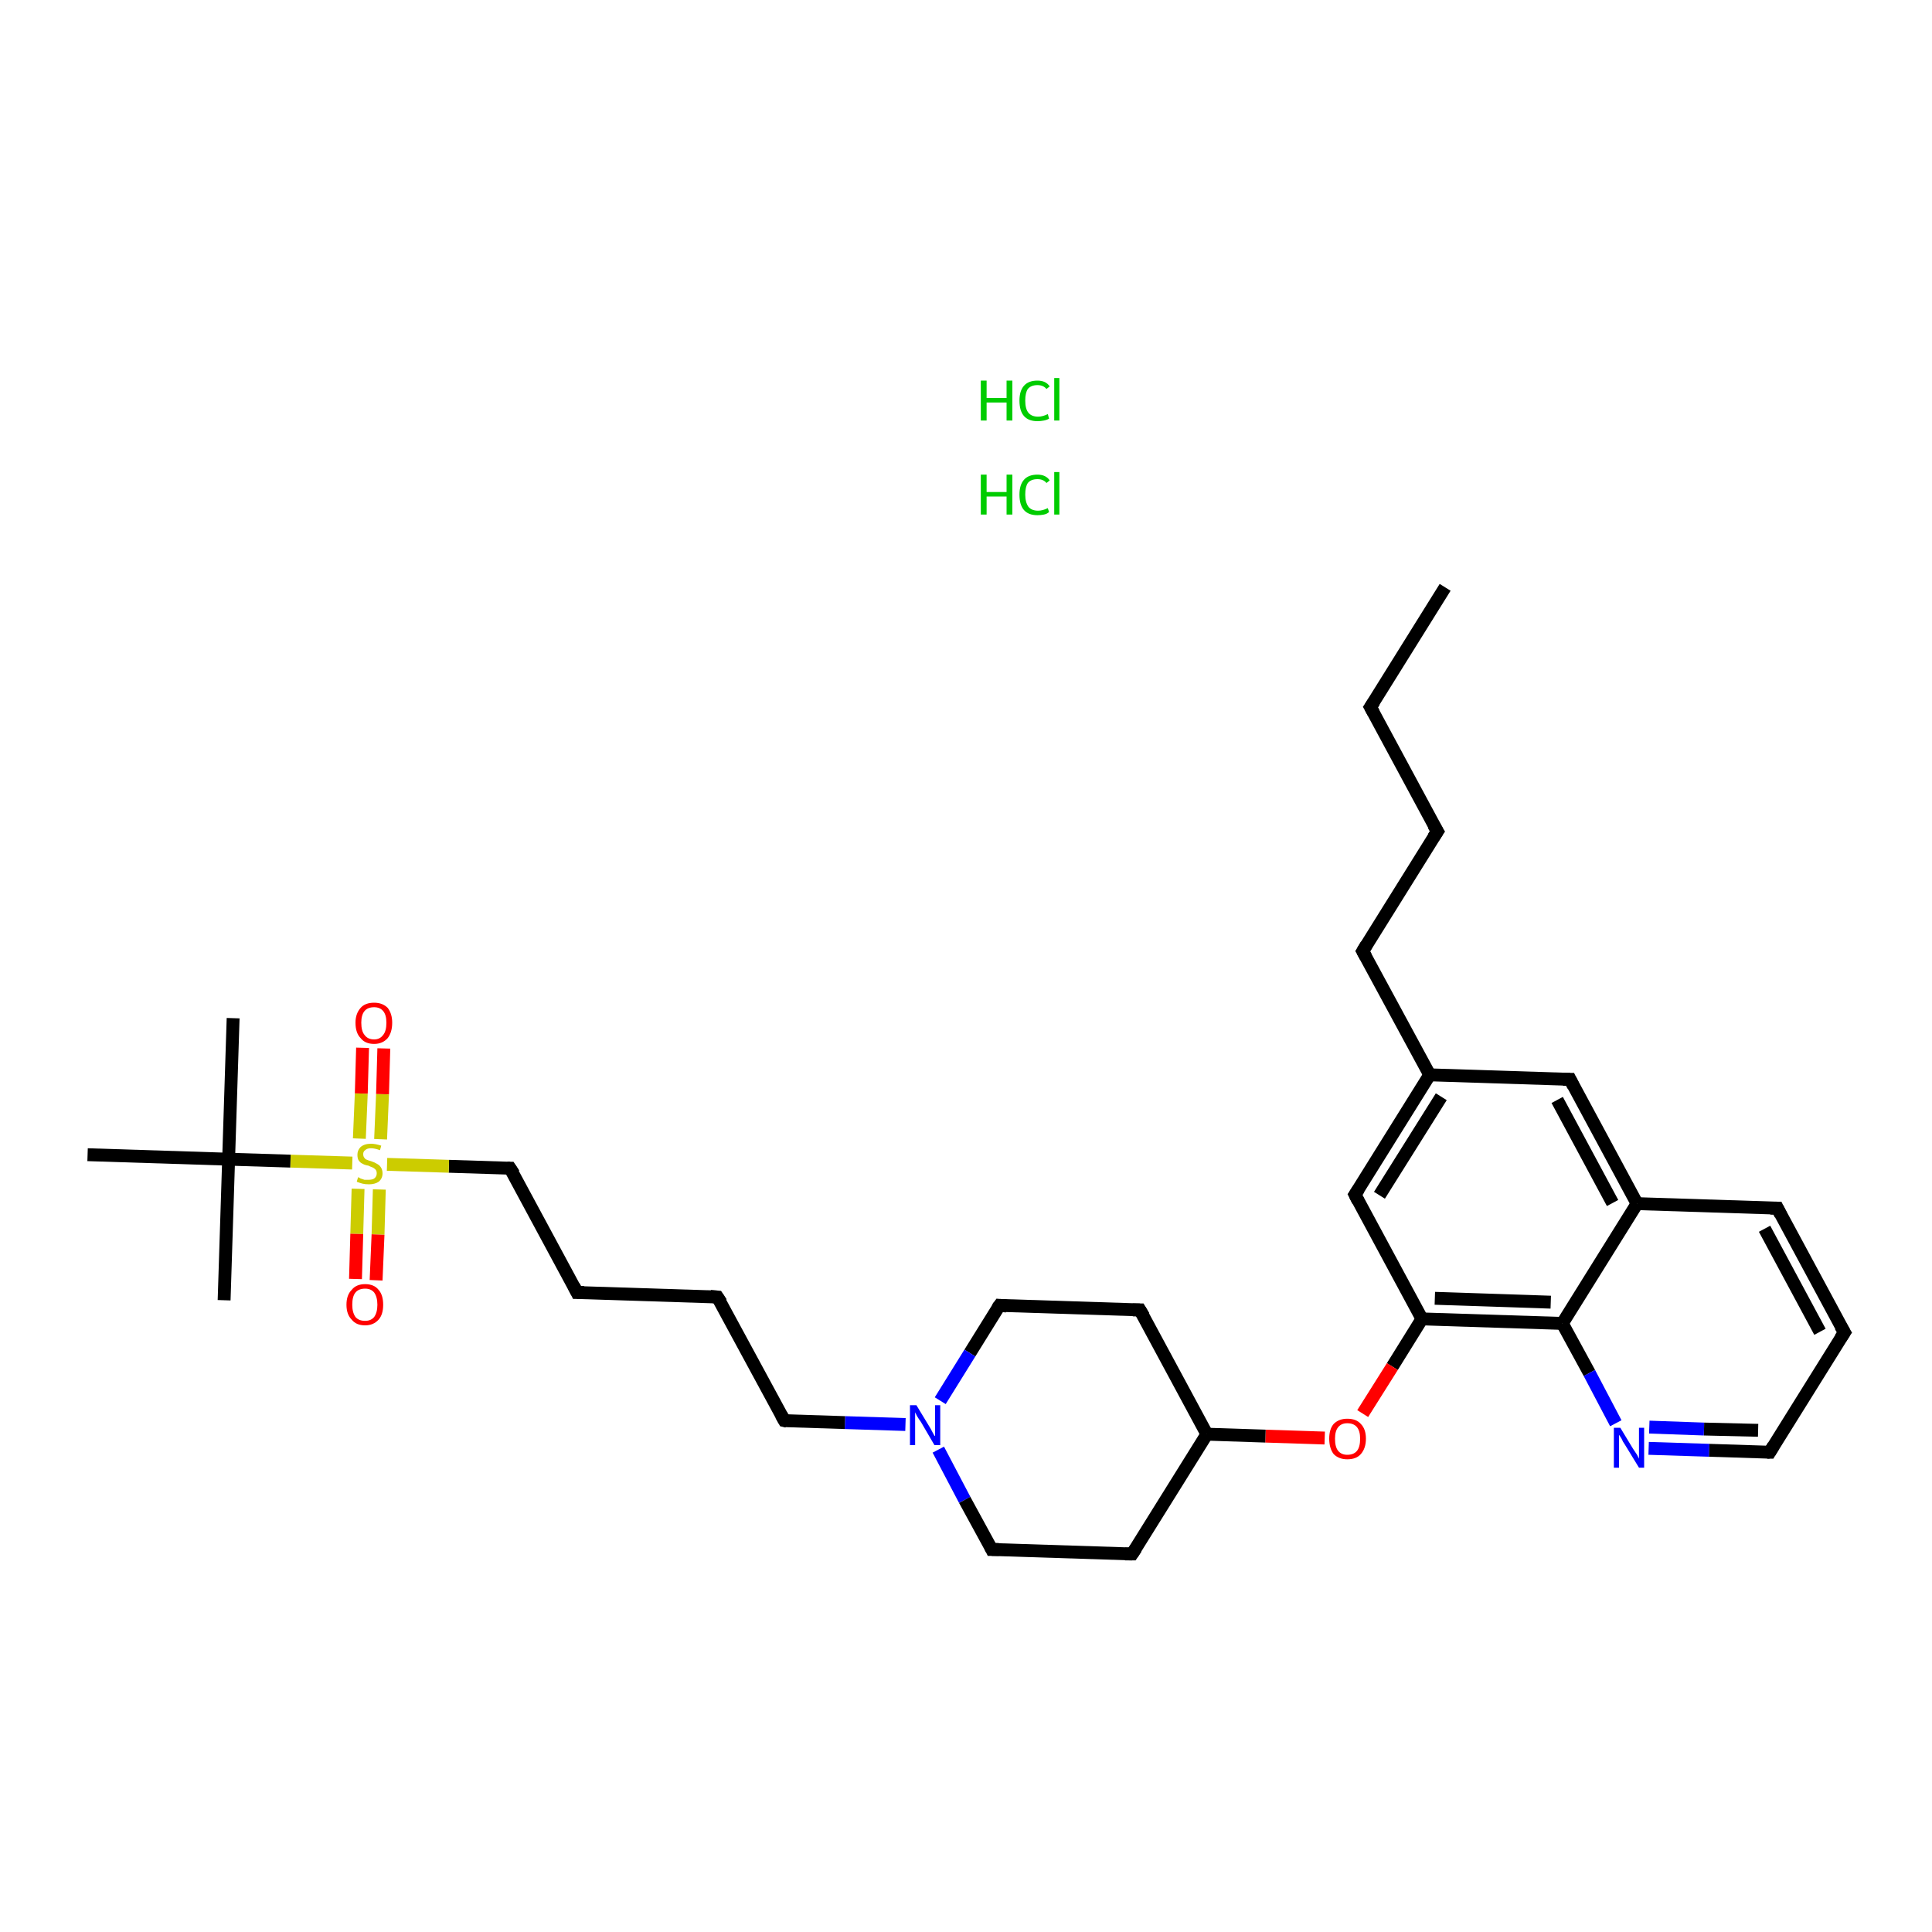<?xml version='1.0' encoding='iso-8859-1'?>
<svg version='1.1' baseProfile='full'
              xmlns='http://www.w3.org/2000/svg'
                      xmlns:rdkit='http://www.rdkit.org/xml'
                      xmlns:xlink='http://www.w3.org/1999/xlink'
                  xml:space='preserve'
width='300px' height='300px' viewBox='0 0 300 300'>
<!-- END OF HEADER -->
<rect style='opacity:1.0;fill:#FFFFFF;stroke:none' width='300.0' height='300.0' x='0.0' y='0.0'> </rect>
<path class='bond-0 atom-0 atom-1' d='M 224.4,91.2 L 212.8,109.8' style='fill:none;fill-rule:evenodd;stroke:#000000;stroke-width:2.0px;stroke-linecap:butt;stroke-linejoin:miter;stroke-opacity:1' />
<path class='bond-1 atom-1 atom-2' d='M 212.8,109.8 L 223.2,129.1' style='fill:none;fill-rule:evenodd;stroke:#000000;stroke-width:2.0px;stroke-linecap:butt;stroke-linejoin:miter;stroke-opacity:1' />
<path class='bond-2 atom-2 atom-3' d='M 223.2,129.1 L 211.6,147.7' style='fill:none;fill-rule:evenodd;stroke:#000000;stroke-width:2.0px;stroke-linecap:butt;stroke-linejoin:miter;stroke-opacity:1' />
<path class='bond-3 atom-3 atom-4' d='M 211.6,147.7 L 222.0,166.9' style='fill:none;fill-rule:evenodd;stroke:#000000;stroke-width:2.0px;stroke-linecap:butt;stroke-linejoin:miter;stroke-opacity:1' />
<path class='bond-4 atom-4 atom-5' d='M 222.0,166.9 L 210.4,185.5' style='fill:none;fill-rule:evenodd;stroke:#000000;stroke-width:2.0px;stroke-linecap:butt;stroke-linejoin:miter;stroke-opacity:1' />
<path class='bond-4 atom-4 atom-5' d='M 223.8,170.3 L 214.2,185.6' style='fill:none;fill-rule:evenodd;stroke:#000000;stroke-width:2.0px;stroke-linecap:butt;stroke-linejoin:miter;stroke-opacity:1' />
<path class='bond-5 atom-5 atom-6' d='M 210.4,185.5 L 220.8,204.8' style='fill:none;fill-rule:evenodd;stroke:#000000;stroke-width:2.0px;stroke-linecap:butt;stroke-linejoin:miter;stroke-opacity:1' />
<path class='bond-6 atom-6 atom-7' d='M 220.8,204.8 L 216.2,212.2' style='fill:none;fill-rule:evenodd;stroke:#000000;stroke-width:2.0px;stroke-linecap:butt;stroke-linejoin:miter;stroke-opacity:1' />
<path class='bond-6 atom-6 atom-7' d='M 216.2,212.2 L 211.6,219.5' style='fill:none;fill-rule:evenodd;stroke:#FF0000;stroke-width:2.0px;stroke-linecap:butt;stroke-linejoin:miter;stroke-opacity:1' />
<path class='bond-7 atom-7 atom-8' d='M 205.7,223.3 L 196.5,223.0' style='fill:none;fill-rule:evenodd;stroke:#FF0000;stroke-width:2.0px;stroke-linecap:butt;stroke-linejoin:miter;stroke-opacity:1' />
<path class='bond-7 atom-7 atom-8' d='M 196.5,223.0 L 187.4,222.7' style='fill:none;fill-rule:evenodd;stroke:#000000;stroke-width:2.0px;stroke-linecap:butt;stroke-linejoin:miter;stroke-opacity:1' />
<path class='bond-8 atom-8 atom-9' d='M 187.4,222.7 L 177.0,203.4' style='fill:none;fill-rule:evenodd;stroke:#000000;stroke-width:2.0px;stroke-linecap:butt;stroke-linejoin:miter;stroke-opacity:1' />
<path class='bond-9 atom-9 atom-10' d='M 177.0,203.4 L 155.2,202.7' style='fill:none;fill-rule:evenodd;stroke:#000000;stroke-width:2.0px;stroke-linecap:butt;stroke-linejoin:miter;stroke-opacity:1' />
<path class='bond-10 atom-10 atom-11' d='M 155.2,202.7 L 150.6,210.1' style='fill:none;fill-rule:evenodd;stroke:#000000;stroke-width:2.0px;stroke-linecap:butt;stroke-linejoin:miter;stroke-opacity:1' />
<path class='bond-10 atom-10 atom-11' d='M 150.6,210.1 L 146.0,217.5' style='fill:none;fill-rule:evenodd;stroke:#0000FF;stroke-width:2.0px;stroke-linecap:butt;stroke-linejoin:miter;stroke-opacity:1' />
<path class='bond-11 atom-11 atom-12' d='M 140.6,221.2 L 131.2,220.9' style='fill:none;fill-rule:evenodd;stroke:#0000FF;stroke-width:2.0px;stroke-linecap:butt;stroke-linejoin:miter;stroke-opacity:1' />
<path class='bond-11 atom-11 atom-12' d='M 131.2,220.9 L 121.8,220.6' style='fill:none;fill-rule:evenodd;stroke:#000000;stroke-width:2.0px;stroke-linecap:butt;stroke-linejoin:miter;stroke-opacity:1' />
<path class='bond-12 atom-12 atom-13' d='M 121.8,220.6 L 111.4,201.4' style='fill:none;fill-rule:evenodd;stroke:#000000;stroke-width:2.0px;stroke-linecap:butt;stroke-linejoin:miter;stroke-opacity:1' />
<path class='bond-13 atom-13 atom-14' d='M 111.4,201.4 L 89.6,200.7' style='fill:none;fill-rule:evenodd;stroke:#000000;stroke-width:2.0px;stroke-linecap:butt;stroke-linejoin:miter;stroke-opacity:1' />
<path class='bond-14 atom-14 atom-15' d='M 89.6,200.7 L 79.2,181.4' style='fill:none;fill-rule:evenodd;stroke:#000000;stroke-width:2.0px;stroke-linecap:butt;stroke-linejoin:miter;stroke-opacity:1' />
<path class='bond-15 atom-15 atom-16' d='M 79.2,181.4 L 69.7,181.1' style='fill:none;fill-rule:evenodd;stroke:#000000;stroke-width:2.0px;stroke-linecap:butt;stroke-linejoin:miter;stroke-opacity:1' />
<path class='bond-15 atom-15 atom-16' d='M 69.7,181.1 L 60.1,180.8' style='fill:none;fill-rule:evenodd;stroke:#CCCC00;stroke-width:2.0px;stroke-linecap:butt;stroke-linejoin:miter;stroke-opacity:1' />
<path class='bond-16 atom-16 atom-17' d='M 59.1,176.9 L 59.4,169.9' style='fill:none;fill-rule:evenodd;stroke:#CCCC00;stroke-width:2.0px;stroke-linecap:butt;stroke-linejoin:miter;stroke-opacity:1' />
<path class='bond-16 atom-16 atom-17' d='M 59.4,169.9 L 59.6,162.8' style='fill:none;fill-rule:evenodd;stroke:#FF0000;stroke-width:2.0px;stroke-linecap:butt;stroke-linejoin:miter;stroke-opacity:1' />
<path class='bond-16 atom-16 atom-17' d='M 55.8,176.8 L 56.1,169.8' style='fill:none;fill-rule:evenodd;stroke:#CCCC00;stroke-width:2.0px;stroke-linecap:butt;stroke-linejoin:miter;stroke-opacity:1' />
<path class='bond-16 atom-16 atom-17' d='M 56.1,169.8 L 56.3,162.7' style='fill:none;fill-rule:evenodd;stroke:#FF0000;stroke-width:2.0px;stroke-linecap:butt;stroke-linejoin:miter;stroke-opacity:1' />
<path class='bond-17 atom-16 atom-18' d='M 55.6,184.6 L 55.4,191.6' style='fill:none;fill-rule:evenodd;stroke:#CCCC00;stroke-width:2.0px;stroke-linecap:butt;stroke-linejoin:miter;stroke-opacity:1' />
<path class='bond-17 atom-16 atom-18' d='M 55.4,191.6 L 55.2,198.6' style='fill:none;fill-rule:evenodd;stroke:#FF0000;stroke-width:2.0px;stroke-linecap:butt;stroke-linejoin:miter;stroke-opacity:1' />
<path class='bond-17 atom-16 atom-18' d='M 58.9,184.7 L 58.7,191.7' style='fill:none;fill-rule:evenodd;stroke:#CCCC00;stroke-width:2.0px;stroke-linecap:butt;stroke-linejoin:miter;stroke-opacity:1' />
<path class='bond-17 atom-16 atom-18' d='M 58.7,191.7 L 58.4,198.8' style='fill:none;fill-rule:evenodd;stroke:#FF0000;stroke-width:2.0px;stroke-linecap:butt;stroke-linejoin:miter;stroke-opacity:1' />
<path class='bond-18 atom-16 atom-19' d='M 54.7,180.6 L 45.1,180.3' style='fill:none;fill-rule:evenodd;stroke:#CCCC00;stroke-width:2.0px;stroke-linecap:butt;stroke-linejoin:miter;stroke-opacity:1' />
<path class='bond-18 atom-16 atom-19' d='M 45.1,180.3 L 35.5,180.0' style='fill:none;fill-rule:evenodd;stroke:#000000;stroke-width:2.0px;stroke-linecap:butt;stroke-linejoin:miter;stroke-opacity:1' />
<path class='bond-19 atom-19 atom-20' d='M 35.5,180.0 L 34.8,201.9' style='fill:none;fill-rule:evenodd;stroke:#000000;stroke-width:2.0px;stroke-linecap:butt;stroke-linejoin:miter;stroke-opacity:1' />
<path class='bond-20 atom-19 atom-21' d='M 35.5,180.0 L 36.2,158.1' style='fill:none;fill-rule:evenodd;stroke:#000000;stroke-width:2.0px;stroke-linecap:butt;stroke-linejoin:miter;stroke-opacity:1' />
<path class='bond-21 atom-19 atom-22' d='M 35.5,180.0 L 13.6,179.3' style='fill:none;fill-rule:evenodd;stroke:#000000;stroke-width:2.0px;stroke-linecap:butt;stroke-linejoin:miter;stroke-opacity:1' />
<path class='bond-22 atom-11 atom-23' d='M 145.7,225.1 L 149.8,232.9' style='fill:none;fill-rule:evenodd;stroke:#0000FF;stroke-width:2.0px;stroke-linecap:butt;stroke-linejoin:miter;stroke-opacity:1' />
<path class='bond-22 atom-11 atom-23' d='M 149.8,232.9 L 154.0,240.6' style='fill:none;fill-rule:evenodd;stroke:#000000;stroke-width:2.0px;stroke-linecap:butt;stroke-linejoin:miter;stroke-opacity:1' />
<path class='bond-23 atom-23 atom-24' d='M 154.0,240.6 L 175.8,241.3' style='fill:none;fill-rule:evenodd;stroke:#000000;stroke-width:2.0px;stroke-linecap:butt;stroke-linejoin:miter;stroke-opacity:1' />
<path class='bond-24 atom-6 atom-25' d='M 220.8,204.8 L 242.6,205.5' style='fill:none;fill-rule:evenodd;stroke:#000000;stroke-width:2.0px;stroke-linecap:butt;stroke-linejoin:miter;stroke-opacity:1' />
<path class='bond-24 atom-6 atom-25' d='M 222.8,201.6 L 240.8,202.2' style='fill:none;fill-rule:evenodd;stroke:#000000;stroke-width:2.0px;stroke-linecap:butt;stroke-linejoin:miter;stroke-opacity:1' />
<path class='bond-25 atom-25 atom-26' d='M 242.6,205.5 L 246.8,213.2' style='fill:none;fill-rule:evenodd;stroke:#000000;stroke-width:2.0px;stroke-linecap:butt;stroke-linejoin:miter;stroke-opacity:1' />
<path class='bond-25 atom-25 atom-26' d='M 246.8,213.2 L 250.9,221.0' style='fill:none;fill-rule:evenodd;stroke:#0000FF;stroke-width:2.0px;stroke-linecap:butt;stroke-linejoin:miter;stroke-opacity:1' />
<path class='bond-26 atom-26 atom-27' d='M 256.0,224.9 L 265.4,225.2' style='fill:none;fill-rule:evenodd;stroke:#0000FF;stroke-width:2.0px;stroke-linecap:butt;stroke-linejoin:miter;stroke-opacity:1' />
<path class='bond-26 atom-26 atom-27' d='M 265.4,225.2 L 274.8,225.5' style='fill:none;fill-rule:evenodd;stroke:#000000;stroke-width:2.0px;stroke-linecap:butt;stroke-linejoin:miter;stroke-opacity:1' />
<path class='bond-26 atom-26 atom-27' d='M 256.1,221.6 L 264.6,221.9' style='fill:none;fill-rule:evenodd;stroke:#0000FF;stroke-width:2.0px;stroke-linecap:butt;stroke-linejoin:miter;stroke-opacity:1' />
<path class='bond-26 atom-26 atom-27' d='M 264.6,221.9 L 273.0,222.1' style='fill:none;fill-rule:evenodd;stroke:#000000;stroke-width:2.0px;stroke-linecap:butt;stroke-linejoin:miter;stroke-opacity:1' />
<path class='bond-27 atom-27 atom-28' d='M 274.8,225.5 L 286.4,206.9' style='fill:none;fill-rule:evenodd;stroke:#000000;stroke-width:2.0px;stroke-linecap:butt;stroke-linejoin:miter;stroke-opacity:1' />
<path class='bond-28 atom-28 atom-29' d='M 286.4,206.9 L 276.0,187.6' style='fill:none;fill-rule:evenodd;stroke:#000000;stroke-width:2.0px;stroke-linecap:butt;stroke-linejoin:miter;stroke-opacity:1' />
<path class='bond-28 atom-28 atom-29' d='M 282.6,206.8 L 274.0,190.8' style='fill:none;fill-rule:evenodd;stroke:#000000;stroke-width:2.0px;stroke-linecap:butt;stroke-linejoin:miter;stroke-opacity:1' />
<path class='bond-29 atom-29 atom-30' d='M 276.0,187.6 L 254.2,186.9' style='fill:none;fill-rule:evenodd;stroke:#000000;stroke-width:2.0px;stroke-linecap:butt;stroke-linejoin:miter;stroke-opacity:1' />
<path class='bond-30 atom-30 atom-31' d='M 254.2,186.9 L 243.8,167.6' style='fill:none;fill-rule:evenodd;stroke:#000000;stroke-width:2.0px;stroke-linecap:butt;stroke-linejoin:miter;stroke-opacity:1' />
<path class='bond-30 atom-30 atom-31' d='M 250.4,186.8 L 241.8,170.8' style='fill:none;fill-rule:evenodd;stroke:#000000;stroke-width:2.0px;stroke-linecap:butt;stroke-linejoin:miter;stroke-opacity:1' />
<path class='bond-31 atom-31 atom-4' d='M 243.8,167.6 L 222.0,166.9' style='fill:none;fill-rule:evenodd;stroke:#000000;stroke-width:2.0px;stroke-linecap:butt;stroke-linejoin:miter;stroke-opacity:1' />
<path class='bond-32 atom-24 atom-8' d='M 175.8,241.3 L 187.4,222.7' style='fill:none;fill-rule:evenodd;stroke:#000000;stroke-width:2.0px;stroke-linecap:butt;stroke-linejoin:miter;stroke-opacity:1' />
<path class='bond-33 atom-30 atom-25' d='M 254.2,186.9 L 242.6,205.5' style='fill:none;fill-rule:evenodd;stroke:#000000;stroke-width:2.0px;stroke-linecap:butt;stroke-linejoin:miter;stroke-opacity:1' />
<path d='M 213.4,108.9 L 212.8,109.8 L 213.3,110.7' style='fill:none;stroke:#000000;stroke-width:2.0px;stroke-linecap:butt;stroke-linejoin:miter;stroke-opacity:1;' />
<path d='M 222.6,128.1 L 223.2,129.1 L 222.6,130.0' style='fill:none;stroke:#000000;stroke-width:2.0px;stroke-linecap:butt;stroke-linejoin:miter;stroke-opacity:1;' />
<path d='M 212.2,146.7 L 211.6,147.7 L 212.1,148.6' style='fill:none;stroke:#000000;stroke-width:2.0px;stroke-linecap:butt;stroke-linejoin:miter;stroke-opacity:1;' />
<path d='M 211.0,184.6 L 210.4,185.5 L 210.9,186.5' style='fill:none;stroke:#000000;stroke-width:2.0px;stroke-linecap:butt;stroke-linejoin:miter;stroke-opacity:1;' />
<path d='M 177.6,204.4 L 177.0,203.4 L 175.9,203.4' style='fill:none;stroke:#000000;stroke-width:2.0px;stroke-linecap:butt;stroke-linejoin:miter;stroke-opacity:1;' />
<path d='M 156.3,202.8 L 155.2,202.7 L 154.9,203.1' style='fill:none;stroke:#000000;stroke-width:2.0px;stroke-linecap:butt;stroke-linejoin:miter;stroke-opacity:1;' />
<path d='M 122.2,220.7 L 121.8,220.6 L 121.3,219.7' style='fill:none;stroke:#000000;stroke-width:2.0px;stroke-linecap:butt;stroke-linejoin:miter;stroke-opacity:1;' />
<path d='M 112.0,202.3 L 111.4,201.4 L 110.3,201.3' style='fill:none;stroke:#000000;stroke-width:2.0px;stroke-linecap:butt;stroke-linejoin:miter;stroke-opacity:1;' />
<path d='M 90.7,200.7 L 89.6,200.7 L 89.1,199.7' style='fill:none;stroke:#000000;stroke-width:2.0px;stroke-linecap:butt;stroke-linejoin:miter;stroke-opacity:1;' />
<path d='M 79.8,182.3 L 79.2,181.4 L 78.8,181.4' style='fill:none;stroke:#000000;stroke-width:2.0px;stroke-linecap:butt;stroke-linejoin:miter;stroke-opacity:1;' />
<path d='M 153.8,240.2 L 154.0,240.6 L 155.1,240.6' style='fill:none;stroke:#000000;stroke-width:2.0px;stroke-linecap:butt;stroke-linejoin:miter;stroke-opacity:1;' />
<path d='M 174.7,241.3 L 175.8,241.3 L 176.4,240.4' style='fill:none;stroke:#000000;stroke-width:2.0px;stroke-linecap:butt;stroke-linejoin:miter;stroke-opacity:1;' />
<path d='M 274.4,225.5 L 274.8,225.5 L 275.4,224.5' style='fill:none;stroke:#000000;stroke-width:2.0px;stroke-linecap:butt;stroke-linejoin:miter;stroke-opacity:1;' />
<path d='M 285.8,207.8 L 286.4,206.9 L 285.8,205.9' style='fill:none;stroke:#000000;stroke-width:2.0px;stroke-linecap:butt;stroke-linejoin:miter;stroke-opacity:1;' />
<path d='M 276.5,188.6 L 276.0,187.6 L 274.9,187.6' style='fill:none;stroke:#000000;stroke-width:2.0px;stroke-linecap:butt;stroke-linejoin:miter;stroke-opacity:1;' />
<path d='M 244.3,168.6 L 243.8,167.6 L 242.7,167.6' style='fill:none;stroke:#000000;stroke-width:2.0px;stroke-linecap:butt;stroke-linejoin:miter;stroke-opacity:1;' />
<path class='atom-7' d='M 206.4 223.4
Q 206.4 221.9, 207.1 221.1
Q 207.9 220.3, 209.2 220.3
Q 210.6 220.3, 211.3 221.1
Q 212.1 221.9, 212.1 223.4
Q 212.1 224.9, 211.3 225.8
Q 210.6 226.6, 209.2 226.6
Q 207.9 226.6, 207.1 225.8
Q 206.4 224.9, 206.4 223.4
M 209.2 225.9
Q 210.2 225.9, 210.7 225.3
Q 211.2 224.7, 211.2 223.4
Q 211.2 222.2, 210.7 221.6
Q 210.2 221.0, 209.2 221.0
Q 208.3 221.0, 207.8 221.6
Q 207.3 222.2, 207.3 223.4
Q 207.3 224.7, 207.8 225.3
Q 208.3 225.9, 209.2 225.9
' fill='#FF0000'/>
<path class='atom-11' d='M 142.3 218.2
L 144.3 221.5
Q 144.5 221.8, 144.8 222.4
Q 145.1 223.0, 145.2 223.0
L 145.2 218.2
L 146.0 218.2
L 146.0 224.4
L 145.1 224.4
L 143.0 220.8
Q 142.7 220.4, 142.4 219.9
Q 142.2 219.5, 142.1 219.3
L 142.1 224.4
L 141.3 224.4
L 141.3 218.2
L 142.3 218.2
' fill='#0000FF'/>
<path class='atom-16' d='M 55.6 182.8
Q 55.7 182.8, 56.0 183.0
Q 56.3 183.1, 56.6 183.2
Q 56.9 183.2, 57.2 183.2
Q 57.8 183.2, 58.1 183.0
Q 58.5 182.7, 58.5 182.2
Q 58.5 181.8, 58.3 181.6
Q 58.1 181.4, 57.9 181.3
Q 57.6 181.2, 57.2 181.0
Q 56.6 180.9, 56.3 180.7
Q 56.0 180.6, 55.7 180.2
Q 55.5 179.9, 55.5 179.3
Q 55.5 178.6, 56.0 178.1
Q 56.6 177.6, 57.6 177.6
Q 58.3 177.6, 59.2 177.9
L 59.0 178.6
Q 58.2 178.3, 57.6 178.3
Q 57.0 178.3, 56.7 178.6
Q 56.4 178.8, 56.4 179.2
Q 56.4 179.6, 56.6 179.8
Q 56.7 180.0, 57.0 180.1
Q 57.2 180.2, 57.6 180.3
Q 58.2 180.5, 58.5 180.7
Q 58.9 180.9, 59.1 181.2
Q 59.4 181.6, 59.4 182.2
Q 59.4 183.0, 58.8 183.5
Q 58.2 183.9, 57.3 183.9
Q 56.7 183.9, 56.3 183.8
Q 55.9 183.7, 55.4 183.5
L 55.6 182.8
' fill='#CCCC00'/>
<path class='atom-17' d='M 55.2 158.8
Q 55.2 157.4, 56.0 156.5
Q 56.7 155.7, 58.1 155.7
Q 59.4 155.7, 60.2 156.5
Q 60.9 157.4, 60.9 158.8
Q 60.9 160.3, 60.2 161.2
Q 59.4 162.1, 58.1 162.1
Q 56.7 162.1, 56.0 161.2
Q 55.2 160.4, 55.2 158.8
M 58.1 161.4
Q 59.0 161.4, 59.5 160.7
Q 60.0 160.1, 60.0 158.8
Q 60.0 157.6, 59.5 157.0
Q 59.0 156.4, 58.1 156.4
Q 57.1 156.4, 56.6 157.0
Q 56.1 157.6, 56.1 158.8
Q 56.1 160.1, 56.6 160.7
Q 57.1 161.4, 58.1 161.4
' fill='#FF0000'/>
<path class='atom-18' d='M 53.8 202.6
Q 53.8 201.1, 54.6 200.3
Q 55.3 199.4, 56.7 199.4
Q 58.1 199.4, 58.8 200.3
Q 59.5 201.1, 59.5 202.6
Q 59.5 204.1, 58.8 204.9
Q 58.0 205.8, 56.7 205.8
Q 55.3 205.8, 54.6 204.9
Q 53.8 204.1, 53.8 202.6
M 56.7 205.1
Q 57.6 205.1, 58.1 204.5
Q 58.6 203.8, 58.6 202.6
Q 58.6 201.4, 58.1 200.7
Q 57.6 200.1, 56.7 200.1
Q 55.7 200.1, 55.2 200.7
Q 54.7 201.3, 54.7 202.6
Q 54.7 203.8, 55.2 204.5
Q 55.7 205.1, 56.7 205.1
' fill='#FF0000'/>
<path class='atom-26' d='M 251.6 221.7
L 253.6 225.0
Q 253.8 225.3, 254.2 225.9
Q 254.5 226.5, 254.5 226.5
L 254.5 221.7
L 255.3 221.7
L 255.3 227.9
L 254.5 227.9
L 252.3 224.3
Q 252.0 223.9, 251.8 223.4
Q 251.5 222.9, 251.4 222.8
L 251.4 227.9
L 250.6 227.9
L 250.6 221.7
L 251.6 221.7
' fill='#0000FF'/>
<path class='atom-32' d='M 152.3 73.7
L 153.2 73.7
L 153.2 76.4
L 156.3 76.4
L 156.3 73.7
L 157.2 73.7
L 157.2 79.9
L 156.3 79.9
L 156.3 77.1
L 153.2 77.1
L 153.2 79.9
L 152.3 79.9
L 152.3 73.7
' fill='#00CC00'/>
<path class='atom-32' d='M 158.3 76.8
Q 158.3 75.3, 159.0 74.5
Q 159.7 73.7, 161.1 73.7
Q 162.4 73.7, 163.0 74.6
L 162.5 75.0
Q 162.0 74.4, 161.1 74.4
Q 160.1 74.4, 159.6 75.0
Q 159.2 75.6, 159.2 76.8
Q 159.2 78.0, 159.7 78.7
Q 160.2 79.3, 161.2 79.3
Q 161.9 79.3, 162.7 78.9
L 162.9 79.5
Q 162.6 79.8, 162.1 79.9
Q 161.6 80.0, 161.1 80.0
Q 159.7 80.0, 159.0 79.2
Q 158.3 78.4, 158.3 76.8
' fill='#00CC00'/>
<path class='atom-32' d='M 163.7 73.3
L 164.5 73.3
L 164.5 79.9
L 163.7 79.9
L 163.7 73.3
' fill='#00CC00'/>
<path class='atom-33' d='M 152.3 59.1
L 153.2 59.1
L 153.2 61.8
L 156.3 61.8
L 156.3 59.1
L 157.2 59.1
L 157.2 65.3
L 156.3 65.3
L 156.3 62.5
L 153.2 62.5
L 153.2 65.3
L 152.3 65.3
L 152.3 59.1
' fill='#00CC00'/>
<path class='atom-33' d='M 158.3 62.2
Q 158.3 60.7, 159.0 59.9
Q 159.7 59.1, 161.1 59.1
Q 162.4 59.1, 163.0 60.0
L 162.5 60.4
Q 162.0 59.8, 161.1 59.8
Q 160.1 59.8, 159.6 60.4
Q 159.2 61.0, 159.2 62.2
Q 159.2 63.5, 159.7 64.1
Q 160.2 64.7, 161.2 64.7
Q 161.9 64.7, 162.7 64.3
L 162.9 65.0
Q 162.6 65.2, 162.1 65.3
Q 161.6 65.4, 161.1 65.4
Q 159.7 65.4, 159.0 64.6
Q 158.3 63.8, 158.3 62.2
' fill='#00CC00'/>
<path class='atom-33' d='M 163.7 58.7
L 164.5 58.7
L 164.5 65.3
L 163.7 65.3
L 163.7 58.7
' fill='#00CC00'/>
</svg>
